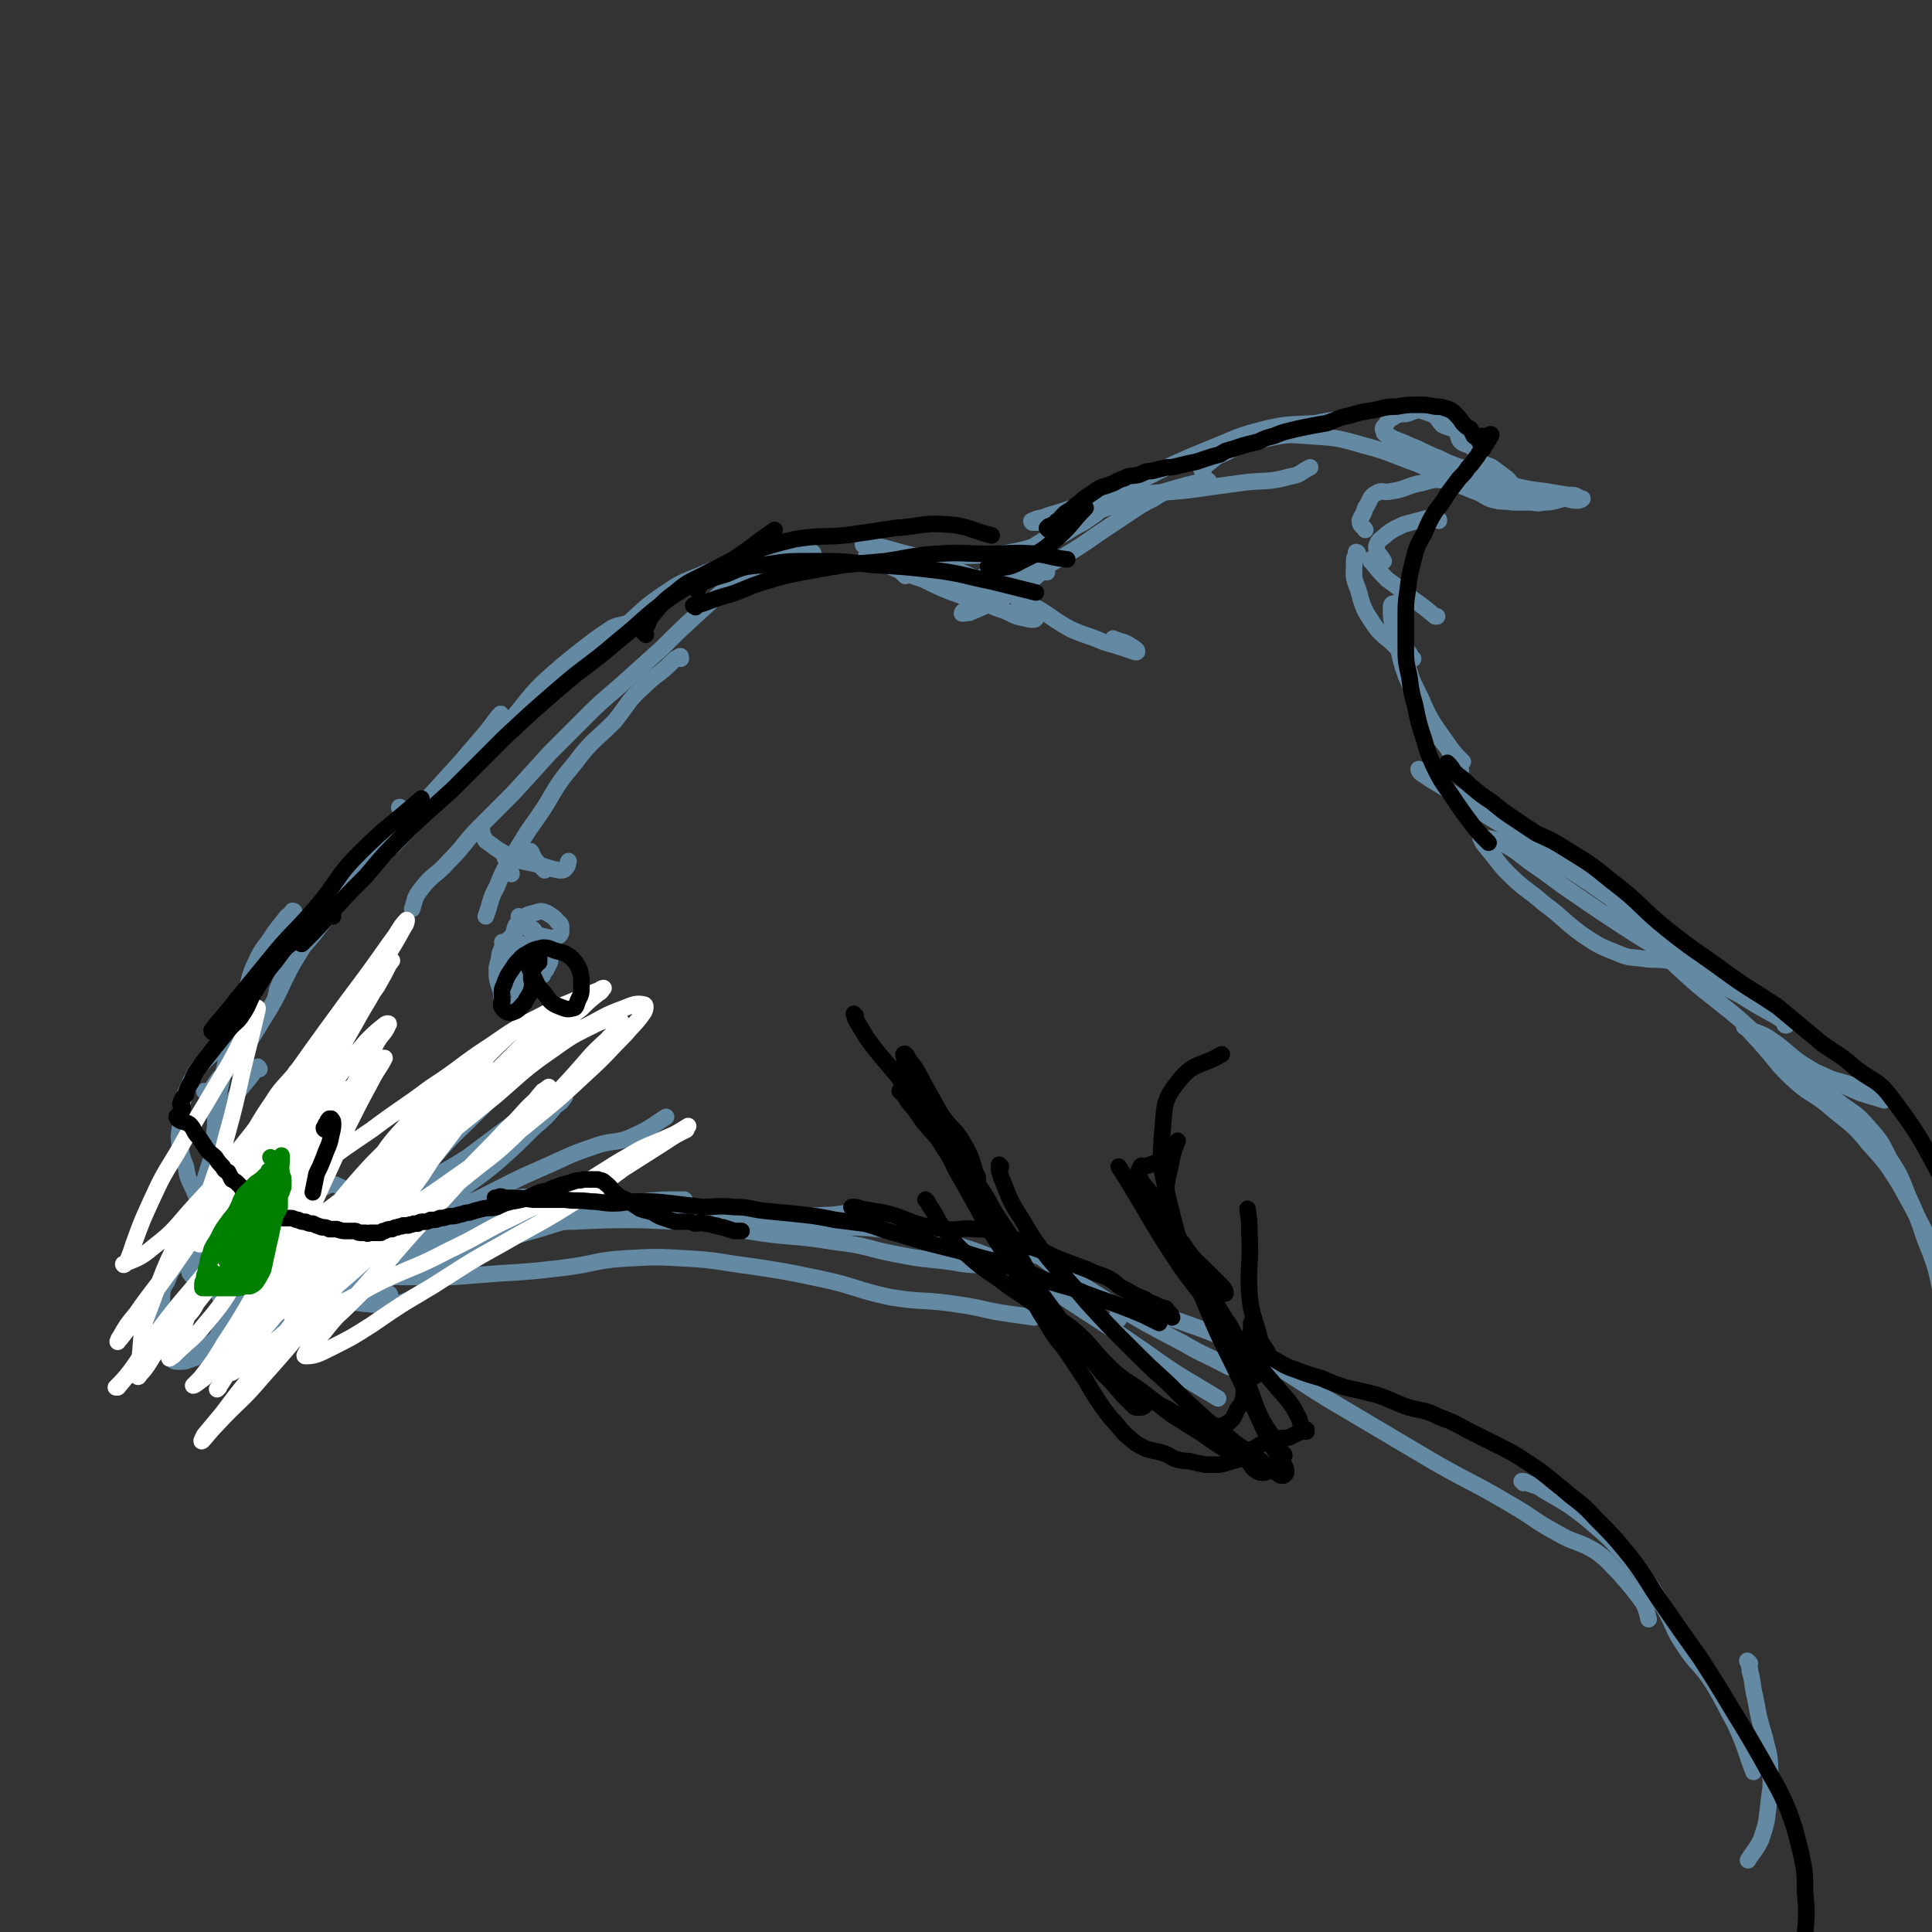 <svg viewBox='0 0 1050 1050' version='1.1' xmlns='http://www.w3.org/2000/svg' xmlns:xlink='http://www.w3.org/1999/xlink'><rect x="0" y="0" width="1050" height="1050" fill="#333333" stroke="none"/><g fill='none' stroke='#6489A3' stroke-width='9' stroke-linecap='round' stroke-linejoin='round'><path d='M370,358c0,-1 0,-2 -1,-1 -2,1 -2,1 -4,3 -7,7 -8,6 -15,13 -9,8 -8,9 -16,19 -11,11 -12,10 -21,22 -9,11 -9,11 -16,23 -7,11 -8,11 -14,21 -7,12 -8,11 -13,24 -4,7 -3,8 -6,16 '/><path d='M441,302c0,0 -1,0 -1,-1 0,0 2,0 2,0 0,0 0,-1 -1,-1 -2,-1 -2,-1 -4,0 -9,1 -9,1 -17,4 -10,4 -10,4 -18,11 -11,7 -11,8 -21,17 -11,10 -11,10 -21,20 -10,9 -10,9 -20,18 -10,9 -11,9 -21,19 -10,10 -10,10 -20,20 -10,11 -10,11 -20,22 -9,9 -9,9 -18,18 -9,9 -8,10 -17,19 -7,8 -9,7 -15,15 -4,5 -3,5 -5,11 '/><path d='M398,312c0,0 -1,0 -1,-1 0,0 0,0 0,-1 -1,-1 -1,-2 -2,-2 -5,1 -6,1 -11,3 -11,5 -12,4 -22,11 -12,8 -12,9 -23,19 -13,11 -13,11 -25,22 -14,12 -14,11 -27,24 -12,12 -12,12 -24,24 -10,10 -11,10 -21,20 -9,8 -9,8 -17,17 -7,7 -7,8 -14,14 -3,4 -3,3 -7,6 '/><path d='M346,337c0,0 0,-1 -1,-1 -1,0 -1,1 -2,2 -5,2 -5,1 -10,3 -9,6 -9,6 -18,13 -10,8 -10,8 -20,17 -10,10 -9,11 -19,22 -11,11 -11,12 -22,23 -10,10 -10,10 -21,20 -8,8 -9,8 -17,16 -7,7 -7,8 -13,15 -5,5 -5,5 -9,11 -2,3 -2,3 -5,6 0,0 -1,-1 0,-1 3,-4 3,-4 7,-8 5,-5 5,-6 10,-11 7,-8 8,-8 15,-16 8,-9 8,-9 16,-18 8,-9 8,-9 16,-19 6,-7 6,-7 12,-14 3,-4 3,-4 6,-8 1,-1 2,-1 1,-1 -1,2 -1,2 -3,5 -7,8 -7,8 -14,16 -10,11 -10,11 -20,22 -10,11 -10,11 -21,23 -11,13 -11,13 -23,27 -10,12 -9,12 -19,25 -7,9 -8,8 -14,18 -4,6 -4,6 -7,13 -1,2 0,2 -1,4 '/><path d='M218,440c0,-1 -1,-2 -1,-1 0,0 1,0 1,2 1,1 1,1 0,2 -3,6 -3,6 -7,12 -7,8 -8,8 -15,17 -9,11 -9,11 -18,24 -10,14 -10,13 -19,28 -8,15 -7,16 -16,30 -6,10 -6,10 -13,20 -5,6 -5,6 -11,12 -3,4 -3,5 -6,8 -1,0 -1,-1 -2,-1 '/><path d='M141,581c0,0 -1,-2 -1,-1 -2,1 -2,2 -3,4 -6,8 -7,7 -11,16 -6,10 -5,11 -8,22 -4,10 -4,10 -7,20 -3,9 -2,9 -4,18 -2,9 -3,9 -3,17 -1,6 0,7 1,13 0,1 -1,1 -1,3 '/><path d='M124,645c0,0 -1,0 -1,-1 0,-1 1,-1 0,-2 0,0 -1,0 -1,0 -2,1 -3,1 -3,3 -3,5 -2,6 -5,12 -3,7 -4,6 -7,13 -2,6 -1,7 -2,13 '/><path d='M104,692c-1,0 -1,0 -1,-1 0,-1 0,-1 0,-2 0,0 0,0 0,-1 0,-2 0,-2 -1,-3 0,-1 -1,-1 -2,0 -1,0 -1,0 -2,0 -4,5 -5,5 -7,11 -3,5 -3,5 -3,11 -1,6 0,6 0,11 1,6 1,6 2,11 1,4 0,5 3,9 1,2 2,2 5,2 4,0 4,-1 8,-2 3,-2 3,-3 6,-6 5,-4 5,-4 10,-8 6,-4 6,-4 13,-9 8,-6 8,-5 16,-12 8,-7 7,-8 14,-15 9,-8 9,-8 18,-15 '/><path d='M157,660c0,0 0,-1 -1,-1 -7,6 -7,7 -14,14 -7,6 -7,6 -13,14 -4,4 -4,4 -7,9 -2,3 -2,3 -3,6 0,1 0,3 1,2 4,0 5,-1 8,-4 7,-6 7,-6 13,-13 7,-8 5,-9 12,-18 6,-8 6,-8 14,-16 5,-5 5,-6 12,-9 3,-1 3,0 6,1 '/><path d='M170,675c0,0 0,-1 -1,-1 -7,4 -7,5 -14,10 -6,6 -6,6 -13,12 -6,6 -6,6 -12,13 -6,7 -6,7 -10,14 -3,5 -3,6 -3,11 0,1 1,2 2,1 5,-3 5,-4 9,-8 7,-7 7,-7 13,-14 7,-9 7,-9 14,-18 8,-11 8,-11 16,-22 8,-9 8,-9 16,-18 6,-6 6,-6 12,-11 4,-2 6,-3 7,-3 1,-1 -1,1 -1,3 -1,4 1,5 -2,8 -5,7 -6,6 -13,12 -7,7 -7,7 -13,14 -7,8 -6,8 -12,16 -6,6 -5,7 -12,12 -7,6 -9,5 -17,10 -3,2 -3,2 -6,5 -1,1 -1,3 -1,3 1,1 2,-1 3,-2 6,-6 6,-7 12,-11 8,-6 9,-5 17,-11 12,-8 12,-8 22,-17 14,-12 15,-12 27,-25 13,-13 12,-14 25,-28 11,-13 12,-13 24,-25 9,-9 9,-9 19,-18 6,-5 7,-5 13,-10 '/><path d='M221,674c0,0 0,-1 -1,-1 -16,8 -16,9 -33,18 -9,5 -9,5 -19,9 -7,4 -7,4 -14,7 -3,2 -5,3 -6,2 0,0 1,-1 2,-2 5,-5 5,-4 10,-8 8,-7 8,-7 17,-14 12,-10 12,-10 24,-20 12,-9 11,-10 24,-19 14,-9 15,-8 29,-17 12,-9 12,-9 24,-18 9,-6 9,-6 17,-11 5,-3 6,-4 10,-5 1,0 2,1 2,1 -2,3 -2,3 -5,5 -5,6 -5,6 -12,12 -9,9 -9,9 -19,18 -13,11 -14,10 -27,21 -14,13 -13,14 -27,28 -14,12 -14,12 -28,23 -11,8 -11,8 -22,16 -8,5 -7,5 -15,10 -4,2 -5,3 -9,3 -1,0 -3,-1 -2,-2 2,-3 4,-3 8,-6 5,-6 5,-7 11,-11 8,-6 9,-5 18,-11 13,-8 13,-9 25,-17 14,-9 13,-10 27,-18 16,-9 17,-9 33,-17 16,-8 15,-8 31,-15 14,-6 14,-7 29,-12 11,-4 12,-1 22,-6 9,-4 9,-5 17,-10 '/><path d='M166,716c-1,0 -1,-1 -1,-1 -3,0 -3,1 -6,1 -1,1 -1,1 -3,1 0,0 0,0 0,0 3,-2 3,-2 7,-3 14,-6 14,-5 29,-11 15,-6 15,-7 30,-12 18,-7 18,-7 36,-13 17,-5 17,-5 35,-10 16,-5 16,-5 33,-9 12,-3 12,-4 24,-6 9,-1 9,-1 18,-1 2,0 4,0 4,0 0,1 -1,2 -3,3 -5,2 -5,2 -9,4 '/><path d='M212,704c0,0 0,-1 -1,-1 -11,0 -12,0 -23,0 -4,0 -4,0 -8,0 -1,-1 -3,-2 -2,-2 6,-4 7,-4 15,-8 11,-6 11,-6 22,-11 16,-7 16,-8 32,-13 20,-5 20,-5 40,-7 22,-2 22,-2 44,-2 22,0 22,1 45,2 18,0 18,-1 37,-1 13,0 13,0 26,0 11,-1 11,0 22,-2 3,0 5,-2 5,-1 1,0 -2,1 -4,2 -9,1 -9,0 -18,1 -13,1 -13,1 -27,2 -19,1 -20,1 -39,1 -19,0 -19,-1 -38,-1 -20,0 -20,1 -40,1 -16,0 -16,0 -31,0 -12,0 -12,0 -24,0 -7,0 -7,0 -13,0 -2,0 -4,0 -4,0 1,0 3,0 6,-1 8,-3 7,-5 16,-8 12,-3 13,-3 26,-4 18,-1 18,-1 37,1 22,2 22,2 44,6 25,4 24,6 49,11 24,4 24,2 48,6 18,2 18,4 35,7 15,3 15,2 29,4 10,2 10,1 20,2 5,1 5,1 10,2 0,0 2,0 1,0 0,0 -1,0 -3,0 '/><path d='M470,297c0,-1 -1,-1 -1,-1 0,-1 1,-1 2,-1 2,1 2,1 3,1 8,2 8,2 15,4 11,3 11,2 22,6 12,5 12,5 23,10 14,6 14,6 27,13 11,6 10,7 21,13 9,4 9,3 18,7 7,2 7,2 13,4 3,1 5,2 5,1 0,-1 -2,-2 -5,-4 -4,-2 -4,-1 -8,-3 '/><path d='M521,320c0,0 0,-1 -1,-1 -7,-2 -7,-2 -14,-4 -9,-3 -8,-3 -17,-6 -6,-3 -6,-3 -13,-5 -2,-1 -4,-2 -5,-2 -1,0 1,1 3,2 5,2 5,2 10,4 9,4 9,4 18,7 10,5 10,5 21,9 10,3 10,3 20,7 7,2 7,4 14,5 3,1 6,1 6,0 0,-1 -3,-2 -5,-4 -2,-2 -2,-2 -4,-4 '/><path d='M492,313c0,0 0,-1 -1,-1 -2,-2 -2,-2 -4,-4 -1,-1 -1,-1 -2,-3 -1,0 -1,-1 -1,-1 1,-1 1,-1 3,-1 10,-1 10,-1 20,-1 11,0 11,0 22,0 11,-1 11,0 21,-2 11,-2 11,-3 21,-7 7,-2 7,-3 14,-7 6,-3 5,-3 11,-7 3,-3 3,-3 6,-5 2,-1 3,-2 3,-3 0,0 -3,0 -5,1 -4,2 -4,2 -8,5 -8,5 -8,5 -15,10 -9,6 -9,6 -17,11 -7,4 -7,4 -14,8 -5,3 -5,3 -10,6 -3,2 -3,2 -6,4 -1,1 -1,1 -1,1 1,1 2,1 3,1 5,0 5,2 10,1 8,-2 8,-3 15,-6 11,-5 11,-5 20,-10 10,-6 10,-6 20,-13 9,-6 9,-6 18,-12 6,-4 6,-4 12,-7 3,-2 3,-2 5,-3 '/><path d='M569,311c0,0 0,-1 -1,-1 -6,3 -5,5 -11,8 -8,5 -8,5 -17,9 -6,3 -6,3 -13,6 -2,0 -5,1 -4,0 0,-1 3,-2 5,-5 8,-5 8,-5 15,-11 10,-8 9,-9 20,-17 15,-12 15,-11 30,-21 15,-10 15,-11 31,-20 16,-8 16,-8 33,-15 15,-6 15,-7 31,-11 13,-3 13,-2 27,-3 5,-1 5,-1 11,-2 '/><path d='M657,262c0,0 0,-1 -1,-1 -18,4 -18,5 -37,10 -12,3 -12,3 -23,7 -12,3 -12,3 -24,5 -5,1 -6,1 -11,1 0,0 -1,-1 0,-1 4,-2 5,-1 9,-3 11,-3 11,-4 21,-6 13,-3 13,-3 26,-5 16,-2 16,-1 32,-3 14,-2 14,-2 29,-4 12,-1 12,0 23,-3 6,-1 5,-2 11,-5 '/><path d='M654,256c0,0 -1,0 -1,-1 0,-1 1,-1 2,-2 5,-3 4,-4 9,-6 11,-5 11,-6 22,-8 13,-3 13,-3 26,-2 15,1 15,1 29,5 15,4 15,5 29,10 12,5 12,6 24,10 9,4 9,4 18,5 6,1 6,1 12,1 3,0 3,0 6,1 0,0 1,0 1,0 0,0 -1,-1 -2,-1 -1,0 -2,1 -3,0 -4,-3 -3,-4 -7,-8 -4,-3 -4,-3 -8,-6 -4,-2 -5,-1 -7,-5 -2,-2 -1,-3 -3,-5 -3,-3 -5,-2 -7,-4 -2,-2 -1,-3 -2,-5 -3,-3 -4,-2 -8,-4 -3,-3 -2,-4 -6,-6 -3,-1 -3,-1 -6,-2 -4,0 -4,1 -8,2 -3,0 -4,0 -7,2 -2,1 -2,1 -4,4 -1,1 -2,2 -1,3 0,2 1,2 3,3 5,3 5,2 11,5 8,3 8,4 16,7 10,5 10,4 21,8 10,4 10,4 20,7 8,2 9,2 17,3 6,1 6,1 12,2 4,0 4,0 7,2 1,0 1,0 1,0 -1,1 -2,1 -3,1 -4,0 -4,-1 -7,-1 -5,1 -5,2 -11,2 -4,1 -4,0 -8,0 -4,0 -4,0 -9,0 -5,-1 -5,0 -9,-1 -5,-1 -5,-2 -9,-4 -5,-2 -5,-2 -10,-4 -5,-2 -5,-3 -10,-3 -7,-1 -7,1 -14,2 -7,2 -7,3 -14,4 -4,1 -5,-1 -8,1 -4,2 -3,4 -6,8 -1,4 -2,4 -3,7 0,3 2,3 3,5 '/><path d='M782,283c0,-1 0,-1 -1,-1 -1,-1 -2,-1 -3,-1 -7,2 -8,2 -15,4 -4,2 -5,2 -9,5 -3,3 -5,3 -6,7 0,4 2,4 4,8 '/><path d='M746,305c0,0 -1,-1 -1,-1 0,0 0,0 0,1 1,1 1,1 1,1 4,5 4,5 8,9 7,5 7,5 13,10 7,5 7,5 13,10 0,0 0,0 1,0 '/><path d='M738,301c0,-1 -1,-1 -1,-1 0,0 0,1 0,1 0,1 0,1 0,1 -1,1 -1,1 -1,3 0,8 -1,8 2,15 3,11 3,11 9,20 5,7 7,6 13,13 3,3 2,4 5,8 '/><path d='M762,329c0,0 -1,0 -1,-1 -1,0 -2,-1 -3,0 -1,0 -2,0 -2,2 0,6 0,7 2,13 3,12 2,13 6,24 5,12 5,12 11,23 5,9 6,9 12,17 3,6 3,6 7,12 0,0 0,0 0,0 '/><path d='M768,358c-1,0 -1,0 -1,-1 -1,-2 -1,-2 -2,-3 0,-1 -1,-1 -1,-1 -1,2 -1,3 0,5 3,11 3,11 8,21 6,14 7,14 16,27 3,4 3,4 7,8 '/><path d='M772,419c0,0 -1,-1 -1,-1 0,0 0,1 1,2 3,2 3,2 6,4 10,6 10,6 20,13 11,7 11,7 21,13 12,8 12,8 24,16 14,10 14,9 28,19 12,8 11,9 22,17 8,6 8,6 16,11 5,3 6,2 11,5 2,1 2,1 2,3 1,2 2,4 1,4 -2,1 -3,0 -7,-1 -5,-1 -5,-1 -10,-2 -6,-1 -7,0 -13,-1 -7,-1 -7,0 -14,-3 -10,-4 -10,-4 -19,-10 -11,-8 -10,-9 -21,-17 -9,-8 -10,-7 -19,-16 -6,-6 -5,-6 -11,-13 -2,-3 -3,-3 -4,-6 -1,-1 0,-1 1,-1 5,1 6,1 10,3 9,5 8,5 16,11 12,8 12,9 24,17 16,11 16,11 33,22 16,10 16,9 32,19 12,7 12,7 25,14 8,5 8,5 17,10 4,2 4,3 9,5 0,0 1,0 0,0 0,0 -1,2 -2,1 0,-1 0,-2 0,-4 '/><path d='M928,530c0,0 -1,-1 -1,-1 -11,-7 -12,-6 -22,-13 -8,-6 -8,-6 -16,-13 -5,-6 -5,-6 -11,-12 -1,-1 -3,-4 -2,-3 4,3 6,5 12,10 12,13 10,14 23,27 15,14 15,13 31,26 13,11 12,12 25,21 11,7 11,7 23,12 8,4 9,3 17,6 6,2 6,2 12,4 2,1 3,1 5,3 0,0 0,1 0,1 -6,-2 -7,-2 -13,-4 -13,-6 -14,-5 -27,-13 -12,-7 -11,-9 -23,-17 -5,-3 -5,-2 -11,-5 -1,0 -2,-2 -2,-1 3,2 4,4 8,8 10,11 9,12 20,22 9,8 10,6 20,15 11,9 11,8 20,19 9,10 9,10 16,21 13,23 12,23 25,47 '/><path d='M171,704c0,0 0,0 -1,-1 0,0 0,1 0,1 0,-1 0,-1 1,-2 1,-1 1,-1 2,-1 5,-2 5,-3 10,-4 8,-3 8,-3 17,-3 10,-1 10,0 20,0 13,0 13,0 26,0 13,-1 13,-1 26,-2 17,-1 17,-1 34,-3 17,-2 17,-4 33,-5 17,-1 18,-1 35,0 17,1 17,2 33,4 20,3 20,3 39,7 19,4 19,6 38,10 18,3 18,1 37,4 14,2 13,3 27,5 7,1 7,1 14,2 '/><path d='M355,660c-1,0 -2,-1 -1,-1 1,0 2,1 3,1 9,1 9,1 17,2 14,1 14,0 29,1 18,2 18,2 36,3 19,2 20,0 39,2 20,3 20,2 40,8 19,6 19,6 37,16 18,9 18,10 35,21 17,11 17,11 33,22 14,10 14,10 29,19 5,3 5,3 10,6 '/><path d='M564,682c0,-1 -1,-2 -1,-1 0,0 0,1 0,1 1,1 1,0 1,0 6,4 6,5 12,8 13,9 13,9 26,17 20,12 20,12 41,23 12,7 12,6 25,13 '/><path d='M608,717c0,0 -1,-1 -1,-1 0,-1 1,-2 2,-2 3,-1 3,-2 7,-1 12,1 13,1 25,5 20,7 20,7 38,17 22,11 21,12 42,25 27,16 27,16 54,32 22,13 23,12 45,25 14,8 13,9 26,16 10,6 11,4 21,10 7,5 7,6 13,12 7,8 7,8 13,16 2,4 2,5 3,9 '/><path d='M828,806c0,0 -1,-1 -1,-1 1,0 2,0 3,1 3,1 3,1 6,2 9,6 9,5 18,11 8,6 8,6 16,13 7,6 6,6 13,13 6,7 7,7 12,14 6,8 5,8 10,16 5,9 4,10 10,19 7,11 9,10 16,21 6,10 6,11 12,22 6,13 5,13 10,26 '/><path d='M951,904c-1,-1 -2,-2 -1,-1 0,1 1,2 1,5 2,7 1,7 3,15 2,11 2,11 5,21 2,9 3,9 3,19 1,9 0,9 -1,19 -1,9 -1,9 -4,18 -3,6 -4,6 -7,11 '/><path d='M959,569c0,0 -1,-1 -1,-1 4,3 4,4 9,8 7,6 7,6 15,12 8,5 9,5 16,10 9,7 10,6 17,14 7,8 7,8 12,18 6,9 6,10 10,20 5,11 5,11 9,23 6,15 6,15 9,30 6,24 5,24 10,48 '/><path d='M295,530c0,0 -1,0 -1,-1 0,0 1,0 2,-1 1,-1 1,-1 1,-2 1,-1 1,-1 1,-2 1,-1 1,-1 1,-2 0,-1 0,-2 -1,-2 -2,-2 -2,-2 -4,-3 -7,-3 -7,-4 -14,-4 -3,1 -4,2 -7,5 -2,3 -2,4 -3,8 0,6 0,6 2,12 1,3 0,4 2,7 2,2 3,4 5,3 2,-1 2,-3 4,-6 1,-2 2,-2 2,-5 1,-5 0,-6 0,-11 0,-3 1,-4 0,-6 0,-1 -1,0 -3,0 '/><path d='M283,499c0,0 -1,-1 -1,-1 0,0 0,1 0,2 1,1 1,1 2,2 1,1 1,2 2,2 5,3 5,4 10,5 4,1 5,1 7,0 2,-1 2,-2 2,-4 0,-2 0,-3 -2,-4 -2,-3 -3,-3 -6,-5 -3,-1 -3,-1 -6,0 -4,1 -5,1 -8,4 -3,3 -3,3 -4,8 -2,4 -2,4 -1,9 0,7 0,7 2,13 2,6 2,6 5,11 '/><path d='M274,513c0,0 -1,-1 -1,-1 0,0 1,0 2,1 1,0 1,0 1,1 1,1 1,1 2,1 2,1 2,2 3,1 4,0 5,0 8,-2 2,-2 2,-3 2,-6 0,-2 -1,-3 -3,-4 -2,-1 -2,-1 -4,-1 -3,1 -3,2 -5,5 -3,3 -4,3 -6,7 -2,4 -2,5 -1,10 0,4 1,4 3,9 1,2 1,1 3,3 '/><path d='M262,452c0,0 -1,-1 -1,-1 0,1 0,2 1,3 1,1 1,1 2,3 6,4 6,5 13,8 7,4 8,3 16,5 6,2 6,2 11,3 2,0 3,0 4,-2 1,-1 0,-1 1,-3 '/><path d='M289,464c0,-1 -1,-2 -1,-1 0,0 1,0 1,1 1,1 0,1 1,2 3,4 3,4 6,7 '/><path d='M275,465c0,0 -1,-1 -1,-1 0,1 0,2 1,3 2,4 2,4 3,8 '/><path d='M160,496c0,0 0,-1 -1,-1 -1,1 -1,2 -3,3 -4,5 -4,5 -7,9 -5,8 -6,7 -10,16 -4,8 -3,9 -6,18 -3,8 -3,8 -5,17 -3,9 -3,9 -5,18 -2,9 -2,9 -4,18 -2,9 -2,9 -2,18 -1,8 -1,8 -1,17 0,9 -1,9 1,17 3,11 3,11 8,21 5,10 5,11 13,20 8,10 9,9 19,17 4,4 4,4 8,7 '/><path d='M127,566c0,-1 0,-2 -1,-1 -1,0 -1,1 -3,2 -6,5 -6,4 -11,9 -5,5 -5,5 -8,11 -3,6 -3,6 -5,13 -1,6 -1,6 -1,12 -1,6 -1,6 0,12 1,5 1,5 3,10 1,6 1,6 4,12 2,5 2,5 6,9 4,5 4,5 9,10 6,4 6,4 12,8 7,6 6,6 13,11 8,6 9,6 17,11 10,5 10,6 20,9 10,4 10,4 21,5 10,0 11,1 20,-3 14,-7 12,-11 24,-21 '/><path d='M115,651c0,0 0,-1 -1,-1 0,0 -1,0 -1,1 -1,0 -2,0 -2,1 -1,3 -2,3 -1,6 2,6 1,8 6,12 6,5 8,4 16,6 13,3 13,3 26,5 17,2 17,2 34,2 21,0 22,1 42,-4 24,-5 24,-8 48,-16 '/></g>
<g fill='none' stroke='#FFFFFF' stroke-width='9' stroke-linecap='round' stroke-linejoin='round'><path d='M137,733c0,-1 -1,-1 -1,-1 -1,-1 -1,0 -1,0 -1,0 -1,-1 0,-1 0,-3 0,-4 1,-6 5,-12 6,-11 11,-23 7,-13 7,-14 13,-27 8,-17 9,-17 16,-33 7,-15 7,-15 13,-30 3,-8 3,-8 4,-17 0,-2 1,-5 0,-5 -3,1 -5,3 -8,6 -8,8 -8,8 -15,16 -9,10 -10,9 -18,20 -9,13 -9,14 -17,27 -8,12 -8,12 -15,24 -5,10 -5,10 -11,19 -3,6 -4,6 -7,11 0,1 0,2 0,2 2,-2 3,-3 5,-7 7,-9 8,-9 14,-19 8,-14 7,-15 15,-29 7,-14 7,-15 14,-29 6,-11 6,-10 12,-21 3,-7 3,-7 6,-14 1,-1 1,-3 1,-3 -2,3 -2,5 -5,9 -8,9 -9,7 -16,16 -7,10 -6,11 -12,21 -7,10 -7,10 -14,20 -5,6 -5,7 -10,13 -1,2 -3,5 -4,4 0,0 1,-3 2,-6 2,-10 1,-10 3,-20 5,-16 6,-16 10,-32 5,-18 5,-19 9,-37 3,-12 3,-12 6,-24 1,-5 2,-8 2,-9 0,-1 -2,1 -3,3 -4,8 -3,9 -7,17 -7,14 -8,14 -16,28 -9,15 -9,15 -18,31 -8,13 -8,13 -14,26 -5,11 -5,11 -9,22 -2,6 -2,6 -4,11 -1,1 -2,2 -2,1 7,-3 9,-3 16,-9 13,-10 12,-11 23,-23 13,-14 13,-14 24,-29 10,-13 9,-14 18,-27 5,-8 6,-8 12,-15 1,-2 3,-4 3,-3 1,0 0,2 -1,5 -5,10 -6,9 -11,19 -7,15 -7,15 -14,30 -8,18 -7,18 -15,37 -8,17 -8,16 -16,33 -5,11 -4,11 -9,23 -2,5 -3,6 -5,10 0,1 1,-1 2,-1 9,-9 10,-8 18,-18 12,-14 11,-15 21,-31 12,-18 11,-18 23,-36 10,-15 11,-15 20,-30 7,-9 6,-10 12,-19 2,-3 3,-5 5,-6 0,0 0,2 -1,3 -5,10 -7,9 -12,18 -7,13 -5,14 -12,28 -8,18 -9,17 -18,35 -8,17 -9,17 -16,34 -5,14 -4,14 -10,27 -2,6 -3,6 -5,12 -1,1 -1,1 -1,1 5,-7 5,-8 10,-15 13,-16 14,-15 26,-31 14,-19 14,-20 27,-40 12,-18 11,-18 23,-36 8,-12 8,-12 18,-23 5,-6 5,-6 11,-12 0,0 1,-1 0,-1 -2,4 -3,4 -6,9 -7,10 -7,10 -13,21 -8,15 -7,15 -15,31 -7,15 -6,15 -13,30 -6,12 -6,12 -12,23 -3,7 -3,7 -7,14 0,1 -2,3 -1,3 4,-2 6,-3 11,-7 10,-9 10,-9 20,-19 14,-16 13,-16 27,-32 14,-16 13,-16 28,-32 11,-12 12,-12 23,-24 9,-8 8,-9 17,-17 3,-4 5,-5 6,-6 1,-1 -1,1 -3,2 -6,7 -6,8 -13,15 -9,10 -9,9 -18,19 -13,13 -13,14 -25,27 -14,15 -14,15 -27,30 -11,11 -11,12 -21,23 -8,9 -8,8 -15,17 -5,5 -5,5 -9,10 -1,2 -2,3 -1,3 5,0 7,-1 13,-4 12,-6 12,-6 23,-13 16,-11 16,-11 33,-21 19,-12 18,-12 38,-23 19,-11 19,-10 38,-22 15,-8 14,-9 28,-19 11,-7 11,-7 22,-14 6,-4 6,-4 12,-7 0,-1 1,-2 1,-2 -5,3 -6,4 -11,6 -11,5 -11,4 -21,10 -14,8 -14,9 -28,17 -16,9 -17,7 -34,16 -19,9 -18,10 -37,19 -17,9 -18,8 -35,16 -14,7 -13,8 -27,14 -8,4 -8,4 -17,6 -2,1 -5,2 -5,1 1,-2 3,-3 6,-5 10,-8 10,-7 20,-15 14,-12 14,-13 28,-25 18,-15 19,-14 37,-30 17,-14 18,-13 34,-29 15,-14 14,-14 28,-29 9,-10 8,-10 18,-19 3,-4 5,-3 7,-6 1,-2 1,-5 -1,-5 -4,-1 -6,0 -11,2 -12,6 -13,6 -24,14 -16,11 -16,12 -31,25 -16,13 -16,13 -32,26 -15,12 -15,12 -30,25 -11,10 -11,10 -22,22 -6,7 -6,7 -12,15 -3,3 -5,4 -5,6 0,1 3,1 6,0 8,-4 8,-4 15,-9 15,-9 14,-10 28,-20 18,-12 18,-12 35,-24 18,-13 18,-12 35,-26 16,-13 16,-13 31,-27 11,-10 11,-11 21,-21 5,-6 6,-6 10,-12 1,-2 1,-4 0,-4 -4,-1 -6,0 -11,2 -11,4 -11,5 -21,10 -16,8 -17,8 -31,18 -17,11 -16,12 -32,25 -16,12 -16,11 -32,23 -13,10 -13,10 -27,20 -9,7 -9,8 -19,15 -5,3 -5,3 -10,6 0,1 -1,2 0,2 1,-1 2,-2 4,-4 8,-6 8,-5 16,-12 12,-9 12,-9 24,-18 14,-11 14,-11 29,-23 15,-12 15,-12 29,-25 14,-11 13,-11 27,-22 9,-8 10,-7 20,-15 4,-4 4,-4 9,-8 2,-1 2,-2 3,-3 0,0 -1,0 -2,1 -5,2 -5,2 -10,4 -11,5 -11,4 -22,10 -14,7 -14,7 -27,16 -17,11 -16,12 -33,23 -16,12 -16,11 -32,23 -16,11 -17,11 -32,24 -13,11 -13,12 -25,25 -8,9 -8,9 -15,18 -3,4 -3,4 -5,8 0,1 0,1 1,1 4,0 5,0 9,-2 12,-7 12,-7 24,-16 16,-12 16,-12 32,-24 17,-14 18,-13 35,-26 16,-14 16,-14 31,-28 12,-11 12,-11 24,-23 7,-7 7,-7 13,-14 1,-2 3,-4 2,-4 -1,-1 -3,0 -6,1 -8,5 -9,4 -16,11 -13,12 -12,13 -25,26 -15,14 -17,12 -31,28 -18,19 -16,21 -33,41 -16,18 -18,17 -34,36 -10,11 -11,11 -19,23 -4,6 -4,7 -7,13 0,2 -2,4 -1,4 3,-2 5,-4 9,-7 12,-10 12,-10 23,-20 16,-16 16,-16 30,-33 15,-18 15,-18 30,-36 12,-15 11,-15 23,-30 9,-11 10,-10 20,-21 3,-4 5,-6 5,-9 0,-1 -3,-1 -6,1 -7,4 -7,5 -14,11 -13,11 -13,11 -24,23 -14,14 -15,14 -28,29 -15,18 -15,18 -29,37 -11,14 -12,14 -22,29 -7,11 -7,11 -13,23 -3,5 -4,5 -4,10 -1,2 1,3 2,3 7,-4 8,-5 15,-10 15,-13 15,-12 29,-26 16,-17 15,-17 30,-35 15,-19 14,-19 29,-37 10,-14 11,-14 21,-28 7,-10 7,-10 13,-20 3,-4 4,-7 4,-8 1,-1 -1,2 -2,4 -7,9 -7,9 -15,18 -12,15 -12,14 -24,29 -15,19 -14,20 -29,39 -15,20 -16,19 -31,38 -13,17 -13,17 -26,34 -10,12 -10,12 -19,24 -5,6 -5,6 -10,12 -1,2 -2,4 -1,3 2,-2 4,-5 8,-9 12,-13 13,-12 24,-25 16,-18 16,-18 30,-36 15,-19 15,-20 30,-39 13,-18 14,-17 27,-35 8,-12 7,-12 14,-24 3,-6 6,-7 6,-12 0,-1 -3,-1 -5,0 -9,4 -9,5 -17,11 -13,12 -13,12 -24,24 -16,17 -15,18 -29,35 -15,17 -15,16 -29,33 -11,14 -11,14 -21,27 -7,8 -7,9 -13,16 -3,2 -5,4 -6,4 0,0 2,-2 4,-4 7,-9 7,-9 13,-19 12,-18 11,-18 22,-36 13,-23 13,-22 25,-45 10,-17 9,-18 19,-35 7,-14 7,-14 14,-27 3,-6 4,-6 7,-12 0,0 -1,0 -1,0 -3,5 -2,6 -6,11 -13,15 -14,13 -27,28 -16,18 -16,18 -32,37 -15,20 -15,20 -30,39 -13,16 -14,16 -26,32 -9,11 -8,12 -16,23 -4,5 -4,5 -8,9 0,0 1,0 1,0 5,-6 5,-6 10,-12 14,-16 14,-15 27,-30 18,-21 18,-21 35,-42 17,-20 19,-19 34,-41 12,-17 11,-18 21,-37 7,-12 6,-13 13,-24 3,-6 5,-6 7,-11 1,-1 -1,-1 -2,0 -5,4 -5,4 -10,9 -11,13 -11,14 -22,28 -14,20 -14,20 -27,40 -15,23 -14,24 -30,46 -12,19 -13,18 -25,37 -7,11 -6,11 -13,22 -3,5 -4,6 -7,9 0,1 1,-1 1,-1 6,-8 6,-8 11,-16 12,-18 12,-18 23,-35 19,-30 20,-30 38,-60 16,-27 15,-27 30,-54 10,-17 10,-17 19,-33 6,-10 6,-10 11,-20 2,-4 3,-4 5,-7 0,0 0,0 -1,1 -3,6 -3,6 -7,13 -10,14 -9,15 -20,29 -15,21 -16,20 -32,41 -16,22 -16,22 -32,44 -14,19 -14,19 -28,38 -9,13 -10,13 -19,26 -5,6 -5,6 -9,13 -1,1 -1,3 -1,2 3,-3 4,-5 8,-10 10,-14 10,-14 21,-29 16,-23 16,-23 32,-46 18,-24 18,-24 35,-49 15,-22 15,-22 30,-44 10,-15 10,-15 20,-31 5,-8 5,-8 10,-17 1,-1 1,-3 1,-3 -4,4 -4,6 -8,11 -12,17 -12,17 -24,33 -19,26 -19,26 -38,53 -23,32 -25,30 -46,63 -14,24 -14,25 -24,52 -6,15 -3,16 -6,32 '/></g>
<g fill='none' stroke='#000000' stroke-width='9' stroke-linecap='round' stroke-linejoin='round'><path d='M181,498c0,-1 0,-2 -1,-1 -2,0 -2,1 -4,3 -7,5 -8,4 -14,10 -7,5 -7,5 -12,12 -6,7 -6,8 -11,16 -4,6 -3,7 -7,13 -3,5 -4,4 -8,9 -4,5 -4,5 -8,10 -4,5 -4,5 -7,9 -3,4 -3,4 -5,9 -2,3 -2,3 -3,7 -2,2 -2,2 -3,5 0,1 2,1 1,3 0,2 -3,3 -3,4 1,3 4,2 7,4 3,3 2,4 5,7 2,3 2,3 4,6 2,3 3,3 5,5 2,3 2,3 4,5 1,2 1,2 3,3 1,2 1,2 2,4 2,1 2,1 4,3 1,1 1,1 2,3 2,1 2,1 4,3 1,2 1,2 3,3 1,1 1,1 2,2 4,2 4,2 7,4 3,2 3,2 6,3 2,0 2,0 4,0 2,0 2,1 4,1 2,1 2,1 4,1 2,1 2,1 4,1 2,1 2,1 5,2 2,0 2,0 4,1 2,0 2,0 4,0 3,1 3,1 5,1 3,0 3,0 5,0 1,0 1,1 3,1 1,0 1,0 3,0 1,1 1,0 2,0 2,0 2,0 3,0 2,0 2,0 3,0 1,-1 1,-1 2,-1 2,-1 2,-1 4,-1 2,-1 2,-1 3,-1 2,-1 2,0 3,-1 1,0 1,0 3,0 1,-1 1,0 3,-1 1,0 1,0 2,0 1,-1 2,-1 3,-1 2,0 2,0 4,-1 3,0 3,0 5,-1 2,0 2,0 5,-1 3,0 3,0 6,-1 2,0 2,-1 5,-1 3,-1 3,-1 7,-2 4,-1 4,0 8,-1 4,-2 4,-2 8,-3 6,-1 6,-1 11,-3 4,-2 4,-2 9,-3 3,-2 3,-1 7,-3 4,-1 4,-1 7,-2 2,-1 3,0 5,-1 2,0 2,0 4,0 2,0 2,0 4,0 2,1 2,0 4,2 4,3 3,4 6,6 3,3 4,2 7,4 3,2 3,2 6,4 3,1 4,1 7,2 3,2 3,2 6,3 3,1 3,1 6,2 3,0 3,0 6,0 2,0 2,0 5,1 2,0 2,-1 5,0 2,0 2,0 5,1 3,0 2,1 5,1 3,1 3,1 6,2 2,0 2,0 4,0 '/><path d='M270,652c0,-1 -1,-1 -1,-1 0,0 0,0 0,0 0,0 1,0 1,0 2,-1 2,-1 4,0 8,0 8,0 16,1 8,0 8,0 17,0 7,1 7,0 14,1 6,0 6,1 12,1 7,0 7,-1 14,-1 9,0 9,0 18,1 8,1 8,1 17,2 8,0 8,-1 17,0 8,0 8,1 16,2 10,1 10,1 20,2 9,1 9,1 19,3 8,1 8,1 16,2 8,2 8,3 16,5 10,3 10,3 20,6 8,2 8,2 16,4 9,3 9,3 17,5 8,3 8,3 16,5 8,3 8,4 17,7 9,3 9,2 18,6 8,3 8,3 17,6 8,3 8,3 15,6 4,2 4,2 8,4 '/><path d='M464,657c0,0 -2,-1 -1,-1 2,0 3,0 5,1 6,1 6,1 12,2 9,2 9,3 18,6 7,2 7,2 15,3 8,1 9,-1 17,0 8,0 8,1 16,4 8,2 8,2 15,6 7,2 7,3 14,6 8,3 8,3 16,6 6,3 6,2 12,5 5,3 4,4 9,6 5,3 5,3 10,5 3,2 3,2 6,3 3,2 3,1 5,2 0,0 1,0 1,1 1,1 1,1 2,2 1,1 0,1 1,2 '/><path d='M465,552c0,0 0,0 -1,-1 0,0 0,0 0,0 1,1 0,1 1,3 3,5 3,5 6,10 8,11 8,10 17,21 7,10 7,10 14,19 7,9 6,9 12,18 4,7 4,7 8,13 2,3 3,3 5,6 1,2 1,3 2,3 1,1 2,-1 2,-2 1,-2 0,-3 -1,-5 -2,-7 -2,-8 -6,-15 -5,-9 -7,-8 -13,-17 -5,-9 -5,-9 -10,-18 -3,-6 -3,-6 -7,-11 -1,-2 -2,-4 -3,-3 0,0 0,2 1,3 4,8 5,7 9,15 6,10 7,10 12,20 6,10 5,11 11,21 6,11 6,11 12,22 5,8 5,8 10,17 3,3 3,3 6,7 1,1 1,2 2,3 1,0 0,-1 0,-1 -2,-4 -2,-4 -4,-7 -4,-6 -4,-6 -8,-12 -4,-6 -3,-6 -7,-12 -2,-3 -2,-3 -4,-6 0,0 0,0 0,0 2,5 3,5 6,10 6,10 6,10 12,20 7,13 7,13 14,26 10,14 10,14 20,27 8,10 8,10 16,20 6,6 6,6 11,12 3,3 3,3 6,6 1,1 1,1 3,1 1,0 2,0 3,-1 0,-1 -1,-2 -2,-4 -1,-1 -1,-1 -3,-3 -1,0 -2,-1 -2,-2 0,0 2,0 3,0 0,1 0,1 1,1 2,1 2,1 4,2 2,2 2,2 5,4 3,2 3,2 7,4 5,3 5,3 10,6 4,2 4,2 8,3 4,1 4,1 8,0 2,0 3,1 5,-1 2,-1 2,-1 4,-3 1,-2 1,-2 2,-4 1,-3 2,-2 3,-5 1,-3 1,-3 1,-7 1,-4 1,-3 2,-7 0,-5 0,-5 0,-10 1,-4 0,-4 1,-9 0,-3 0,-3 1,-6 0,-2 0,-2 0,-4 1,-1 1,-1 1,-2 0,-1 0,-1 0,-1 '/><path d='M683,747c0,-1 0,-2 -1,-1 0,0 0,1 0,2 0,0 0,0 0,0 -1,-1 -1,0 -2,-1 -1,-1 -1,-1 -2,-2 -1,-3 -1,-3 -2,-5 -3,-7 -2,-7 -5,-14 -2,-5 -2,-5 -5,-9 -3,-5 -3,-5 -6,-10 -4,-7 -3,-7 -8,-14 -3,-5 -3,-5 -8,-9 -3,-4 -3,-3 -7,-7 -2,-2 -1,-2 -4,-5 -1,-1 -2,-1 -3,-2 0,-1 0,-2 1,-2 1,-1 2,-1 2,-1 0,0 -1,0 -2,0 '/><path d='M666,703c-1,-1 -1,-1 -1,-1 -1,-1 0,0 0,0 1,0 1,0 1,0 -1,-2 -1,-2 -2,-3 -4,-4 -4,-4 -8,-8 -7,-7 -8,-7 -13,-15 -6,-7 -5,-8 -10,-16 -4,-6 -4,-6 -8,-12 -3,-4 -4,-4 -6,-9 -1,-2 0,-3 1,-5 0,-1 1,0 2,0 3,-1 3,-1 6,-2 '/><path d='M490,594c0,-1 -1,-2 -1,-1 1,0 1,1 2,2 1,1 1,1 2,3 5,6 5,6 9,12 6,7 7,7 11,14 5,7 4,8 9,16 5,9 5,9 10,18 5,9 5,9 10,17 5,8 5,8 10,16 4,7 4,7 9,15 4,7 4,7 9,15 4,7 5,7 10,14 4,6 4,6 8,12 4,6 4,7 8,13 4,6 4,6 8,11 4,4 4,5 8,9 5,4 4,4 10,7 5,2 5,1 11,3 3,1 3,2 6,3 4,1 4,1 7,1 4,1 4,1 9,2 4,0 4,0 8,0 4,-1 4,-1 7,-2 4,-1 4,-1 7,-3 2,-2 2,-3 5,-4 3,-2 3,-2 6,-3 4,-1 4,-1 7,-2 3,-1 3,0 6,-1 2,-1 2,-1 4,-2 2,-1 2,-1 4,-1 0,0 0,0 1,0 0,0 0,0 -1,0 0,0 0,0 0,0 0,-1 1,-1 1,-1 0,0 -1,0 -2,0 0,0 0,0 0,-1 -2,-3 -1,-4 -3,-7 -2,-4 -2,-4 -5,-8 -6,-7 -6,-7 -12,-14 -9,-11 -9,-11 -18,-23 -14,-18 -15,-17 -28,-35 -18,-27 -17,-28 -34,-55 '/><path d='M504,653c0,0 -1,-1 -1,-1 1,1 1,1 2,3 5,7 4,8 9,14 6,8 6,8 14,15 9,8 10,7 20,15 9,6 9,6 19,13 9,6 10,5 18,12 9,8 8,9 16,17 8,8 9,8 18,14 9,7 9,7 18,14 8,5 8,5 16,10 7,5 7,5 15,10 4,3 5,2 10,5 3,3 2,4 6,6 3,1 4,0 7,-1 1,0 1,-1 2,-3 1,0 2,0 2,-1 1,-1 1,-1 2,-2 0,-1 0,0 0,-1 1,0 0,-1 1,-1 0,0 0,0 0,0 0,-1 -1,-1 -1,-1 -2,-2 -1,-2 -2,-4 -1,-2 -1,-2 -3,-5 -3,-4 -3,-4 -6,-9 -5,-10 -4,-11 -9,-22 -7,-14 -7,-14 -14,-28 -9,-18 -10,-18 -17,-36 -7,-16 -9,-16 -12,-33 -1,-11 1,-12 3,-24 1,-4 1,-4 3,-9 '/><path d='M690,738c0,0 0,-1 -1,-1 0,-1 0,-1 0,-2 -3,-5 -4,-5 -5,-10 -3,-11 -4,-11 -5,-22 -1,-16 1,-16 0,-33 0,-6 0,-6 -1,-13 '/><path d='M544,634c0,0 -1,-1 -1,-1 0,1 0,2 0,3 1,3 1,4 2,6 4,10 4,11 10,20 7,12 7,12 15,22 10,12 11,12 21,24 11,12 11,12 22,23 11,11 11,11 22,21 10,10 10,10 20,19 8,7 8,6 16,13 7,5 7,4 13,9 4,3 4,4 9,7 2,1 2,2 4,2 1,0 2,-1 2,-2 0,-3 -1,-3 -2,-6 -4,-6 -5,-6 -8,-13 -7,-14 -6,-14 -13,-27 -10,-22 -11,-21 -20,-43 -11,-27 -13,-26 -20,-55 -5,-21 -6,-22 -4,-44 1,-13 1,-15 9,-25 8,-10 11,-7 23,-14 '/><path d='M540,309c0,0 0,0 -1,-1 0,0 0,0 -1,0 0,0 0,0 -1,0 0,0 0,0 1,0 1,1 1,1 2,1 7,-1 8,0 15,-4 10,-5 11,-5 20,-13 8,-7 7,-8 15,-16 '/><path d='M570,288c0,0 -1,-1 -1,-1 0,0 0,0 0,0 1,-1 1,-1 1,-1 1,0 1,0 1,0 1,-1 1,-1 2,-1 1,-1 1,-2 2,-2 3,-3 3,-4 7,-6 3,-3 4,-3 7,-6 3,-2 3,-2 6,-4 4,-3 4,-2 9,-4 3,-1 3,-2 7,-3 3,-2 4,-1 8,-2 3,-1 3,-2 7,-2 4,-1 4,-1 8,-2 3,0 3,0 7,-1 4,-1 4,-1 9,-2 3,-1 3,-1 6,-2 3,-1 3,-1 7,-2 3,-2 3,-2 7,-3 3,-1 3,-1 6,-2 4,-1 4,-1 8,-2 4,-2 4,-2 8,-3 5,-2 5,-2 9,-3 4,-1 4,-1 9,-2 5,-1 5,-1 11,-2 6,-2 6,-3 12,-4 6,-2 7,-2 13,-3 6,-1 6,-2 13,-2 6,-1 6,-1 11,-1 5,0 5,0 10,1 3,0 3,0 6,1 3,1 3,1 5,3 2,2 2,2 4,5 2,2 2,2 4,3 1,2 1,2 2,4 1,1 2,0 3,1 0,1 0,1 0,2 1,0 1,0 2,0 0,0 1,0 1,0 -1,0 -1,0 -2,-1 0,-1 -1,-1 -1,-2 2,0 3,0 5,0 1,0 1,0 1,0 0,0 0,1 0,0 0,0 0,0 0,-1 1,0 0,1 0,1 0,0 0,0 0,0 0,0 0,0 0,0 -1,1 -1,1 -1,2 0,0 0,0 -1,1 0,1 0,1 -1,2 -1,1 -1,1 -1,2 -1,1 -1,1 -2,2 -1,2 -1,2 -2,3 -2,3 -2,3 -4,5 -2,3 -2,3 -5,6 -3,4 -3,4 -6,8 -3,5 -3,5 -7,10 -3,5 -3,5 -6,12 -4,7 -4,7 -6,15 -2,8 -2,8 -3,16 -1,7 -1,7 -1,15 0,7 0,7 0,15 0,8 0,8 2,17 1,8 1,8 3,15 2,10 2,10 5,19 2,7 2,7 5,14 4,8 4,8 9,15 6,9 6,9 12,17 4,5 4,5 9,10 '/><path d='M788,416c-1,-1 -2,-2 -1,-1 1,1 2,2 3,4 1,1 1,1 2,2 4,3 4,3 7,6 6,5 6,5 12,9 6,5 6,5 12,9 6,4 6,4 12,8 9,4 9,4 17,9 13,8 13,8 24,17 16,12 15,14 30,26 15,12 15,11 30,22 15,11 15,10 30,20 12,10 12,10 24,20 10,7 10,6 19,14 11,8 12,6 20,17 19,25 17,27 33,54 '/><path d='M690,738c0,0 0,-1 -1,-1 0,0 0,0 0,0 -1,-1 -1,-1 -1,-1 0,0 1,0 1,1 1,0 1,1 2,1 6,3 6,4 12,6 8,3 8,3 15,5 7,3 7,3 13,5 9,2 9,2 17,4 9,3 9,4 18,7 8,2 8,1 16,5 8,3 8,3 15,7 8,4 8,4 16,8 10,5 10,5 19,11 9,6 8,6 17,13 9,8 10,7 18,16 10,10 10,10 19,21 10,13 9,14 19,28 9,13 9,13 19,27 9,14 9,14 18,29 8,13 8,13 16,27 7,13 8,13 14,27 4,11 4,12 7,24 2,10 2,10 2,20 1,11 1,12 0,23 -1,8 -2,8 -4,16 '/><path d='M116,561c0,0 -1,0 -1,-1 6,-8 7,-8 13,-16 9,-11 9,-11 18,-22 12,-15 13,-14 25,-28 13,-15 11,-17 24,-30 16,-16 17,-15 34,-30 '/><path d='M165,511c0,0 -1,-1 -1,-1 0,0 0,1 0,2 0,0 -1,1 0,1 0,0 1,-1 2,-2 7,-7 7,-7 13,-14 10,-11 10,-11 20,-21 10,-12 10,-12 21,-23 12,-12 13,-12 26,-24 14,-14 14,-14 28,-28 15,-14 15,-14 30,-27 15,-13 16,-12 31,-25 15,-12 14,-13 29,-24 15,-10 16,-9 30,-18 14,-9 14,-10 27,-19 '/><path d='M351,345c0,-1 -1,-1 -1,-1 0,-1 0,-2 1,-3 2,-3 1,-3 3,-6 6,-7 6,-8 13,-13 8,-7 9,-6 18,-11 12,-6 11,-6 23,-11 12,-4 12,-4 24,-7 13,-2 13,-1 27,-2 14,-2 14,-2 27,-4 15,-1 15,-3 29,-2 12,1 12,3 24,6 '/><path d='M378,330c0,0 -2,-1 -1,-1 1,-1 2,0 5,-1 8,-3 8,-3 15,-5 9,-3 9,-4 19,-7 10,-3 10,-3 20,-5 11,-2 11,-2 23,-4 11,-1 11,-1 22,-2 14,-2 14,-3 28,-4 14,-1 14,0 28,0 13,0 13,-1 26,0 8,1 8,2 17,3 '/><path d='M379,321c0,0 -1,-1 -1,-1 0,0 1,1 1,1 0,-1 0,-1 1,-2 0,-1 0,-1 1,-2 7,-3 7,-3 14,-5 9,-4 9,-4 20,-5 13,-2 13,-2 27,-2 16,0 16,0 32,2 17,1 18,1 35,3 15,2 15,3 30,6 12,3 12,3 24,6 '/><path d='M293,517c0,0 0,-1 -1,-1 0,0 0,1 0,1 -1,1 -1,0 -2,1 -2,0 -2,0 -3,1 0,1 -1,1 0,2 0,3 0,3 1,6 4,7 3,8 8,13 3,4 3,5 8,7 3,1 4,2 7,1 2,0 2,-1 3,-4 2,-4 2,-4 2,-9 0,-4 0,-4 -1,-8 -2,-4 -2,-4 -5,-7 -3,-2 -3,-2 -7,-3 -4,-1 -4,-2 -8,-2 -4,1 -5,1 -8,3 -4,2 -4,3 -7,6 -3,5 -4,5 -6,11 -2,4 -1,4 -1,9 -1,2 -1,3 1,5 1,1 3,2 5,1 3,-1 3,-2 6,-5 2,-4 3,-4 4,-8 1,-4 -1,-4 0,-8 1,-4 2,-3 4,-7 0,-1 0,-1 0,-2 0,-1 0,0 0,0 0,1 0,1 0,3 '/></g>
<g fill='none' stroke='#008000' stroke-width='9' stroke-linecap='round' stroke-linejoin='round'><path d='M150,638c-1,-1 -1,-1 -1,-1 -1,0 0,0 0,0 0,0 0,0 0,0 0,0 0,0 -1,-1 0,0 0,0 0,0 -1,0 -1,0 -1,0 -1,0 -1,0 -1,1 -1,1 -1,1 -2,2 -2,2 -2,2 -5,4 -3,3 -3,3 -6,6 -3,4 -2,4 -4,8 -2,4 -3,4 -5,7 -3,4 -3,4 -5,8 -2,4 -2,3 -4,7 -1,4 -1,4 -2,8 -1,2 -1,2 -1,4 -1,2 -1,2 -1,4 0,1 -1,1 -1,3 0,1 0,1 0,1 0,1 0,1 0,1 1,0 2,0 4,0 2,0 2,0 4,0 3,0 3,0 5,0 2,0 2,0 5,0 2,0 2,0 5,-1 2,0 2,0 3,0 2,-1 2,-1 3,-2 2,-3 2,-3 4,-7 1,-4 1,-5 2,-9 1,-5 1,-5 2,-9 1,-5 1,-5 2,-9 1,-4 2,-4 3,-7 0,-3 0,-3 0,-6 1,-2 1,-2 2,-5 0,-1 0,-1 0,-2 0,-3 0,-3 -1,-5 0,-2 0,-2 -1,-4 -2,-2 -2,-2 -5,-5 '/><path d='M141,663c-1,0 -1,0 -1,-1 -1,0 -1,1 -2,1 -1,0 -1,0 -2,0 -1,1 -1,1 -2,1 0,1 0,1 -1,1 0,1 0,1 0,2 0,0 0,0 0,0 1,-1 1,-1 2,-2 2,-4 2,-4 4,-8 2,-5 1,-5 3,-10 0,-1 0,-2 0,-3 0,0 -1,-1 -1,0 -1,0 -1,1 -2,2 -2,4 -2,4 -3,7 -2,4 -2,4 -4,9 -1,6 -1,6 -3,12 -1,5 -1,5 -1,11 -1,3 0,3 0,6 0,2 -1,3 -1,3 1,0 1,-2 2,-4 3,-5 5,-4 7,-10 4,-7 2,-8 5,-16 3,-8 3,-7 6,-15 3,-6 3,-6 5,-13 1,-2 1,-3 1,-6 0,-1 0,-2 0,-2 0,0 -1,1 -1,2 -2,4 -1,4 -3,8 -2,5 -2,5 -5,9 -3,5 -4,5 -7,10 -2,4 -2,4 -4,8 0,1 0,2 1,3 2,1 3,-1 6,-1 '/><path d='M123,677c0,0 -1,-2 -1,-1 0,1 0,1 0,3 0,1 0,1 0,3 0,0 0,1 0,1 1,1 1,2 1,2 2,-1 2,-1 3,-2 5,-5 5,-5 8,-11 2,-4 3,-4 3,-9 1,-3 1,-3 0,-6 -1,-2 -1,-2 -2,-3 -1,0 -2,0 -3,0 -3,2 -3,3 -4,5 -3,4 -3,4 -4,8 -2,5 -2,5 -2,9 0,5 0,5 1,9 1,2 1,2 2,4 0,0 0,0 0,0 4,-3 6,-2 8,-5 4,-5 4,-6 6,-12 1,-5 0,-6 0,-11 1,-4 2,-4 2,-8 0,-2 0,-3 -2,-4 0,-1 -1,-1 -2,0 -2,4 -1,5 -2,9 0,3 0,3 -1,7 '/><path d='M115,684c0,0 -1,-1 -1,-1 -1,1 -1,2 -1,3 0,2 0,2 1,3 0,1 0,2 2,3 4,1 4,1 9,1 5,-1 6,0 11,-3 4,-3 4,-4 5,-8 2,-4 2,-4 2,-8 0,-3 0,-4 -2,-6 -1,-2 -2,-3 -4,-3 -3,1 -4,2 -5,5 -1,4 0,4 0,8 0,6 0,6 0,12 '/></g>
<g fill='none' stroke='#000000' stroke-width='9' stroke-linecap='round' stroke-linejoin='round'><path d='M177,614c0,0 -1,0 -1,-1 0,0 1,0 1,0 0,-1 0,-1 0,-2 0,0 0,0 1,-1 0,-1 0,-1 1,-2 0,0 0,0 1,0 0,0 1,1 1,2 0,3 0,3 -1,7 -1,6 -2,6 -4,12 -2,5 -2,5 -4,9 -1,5 -1,5 -2,10 '/></g>
</svg>